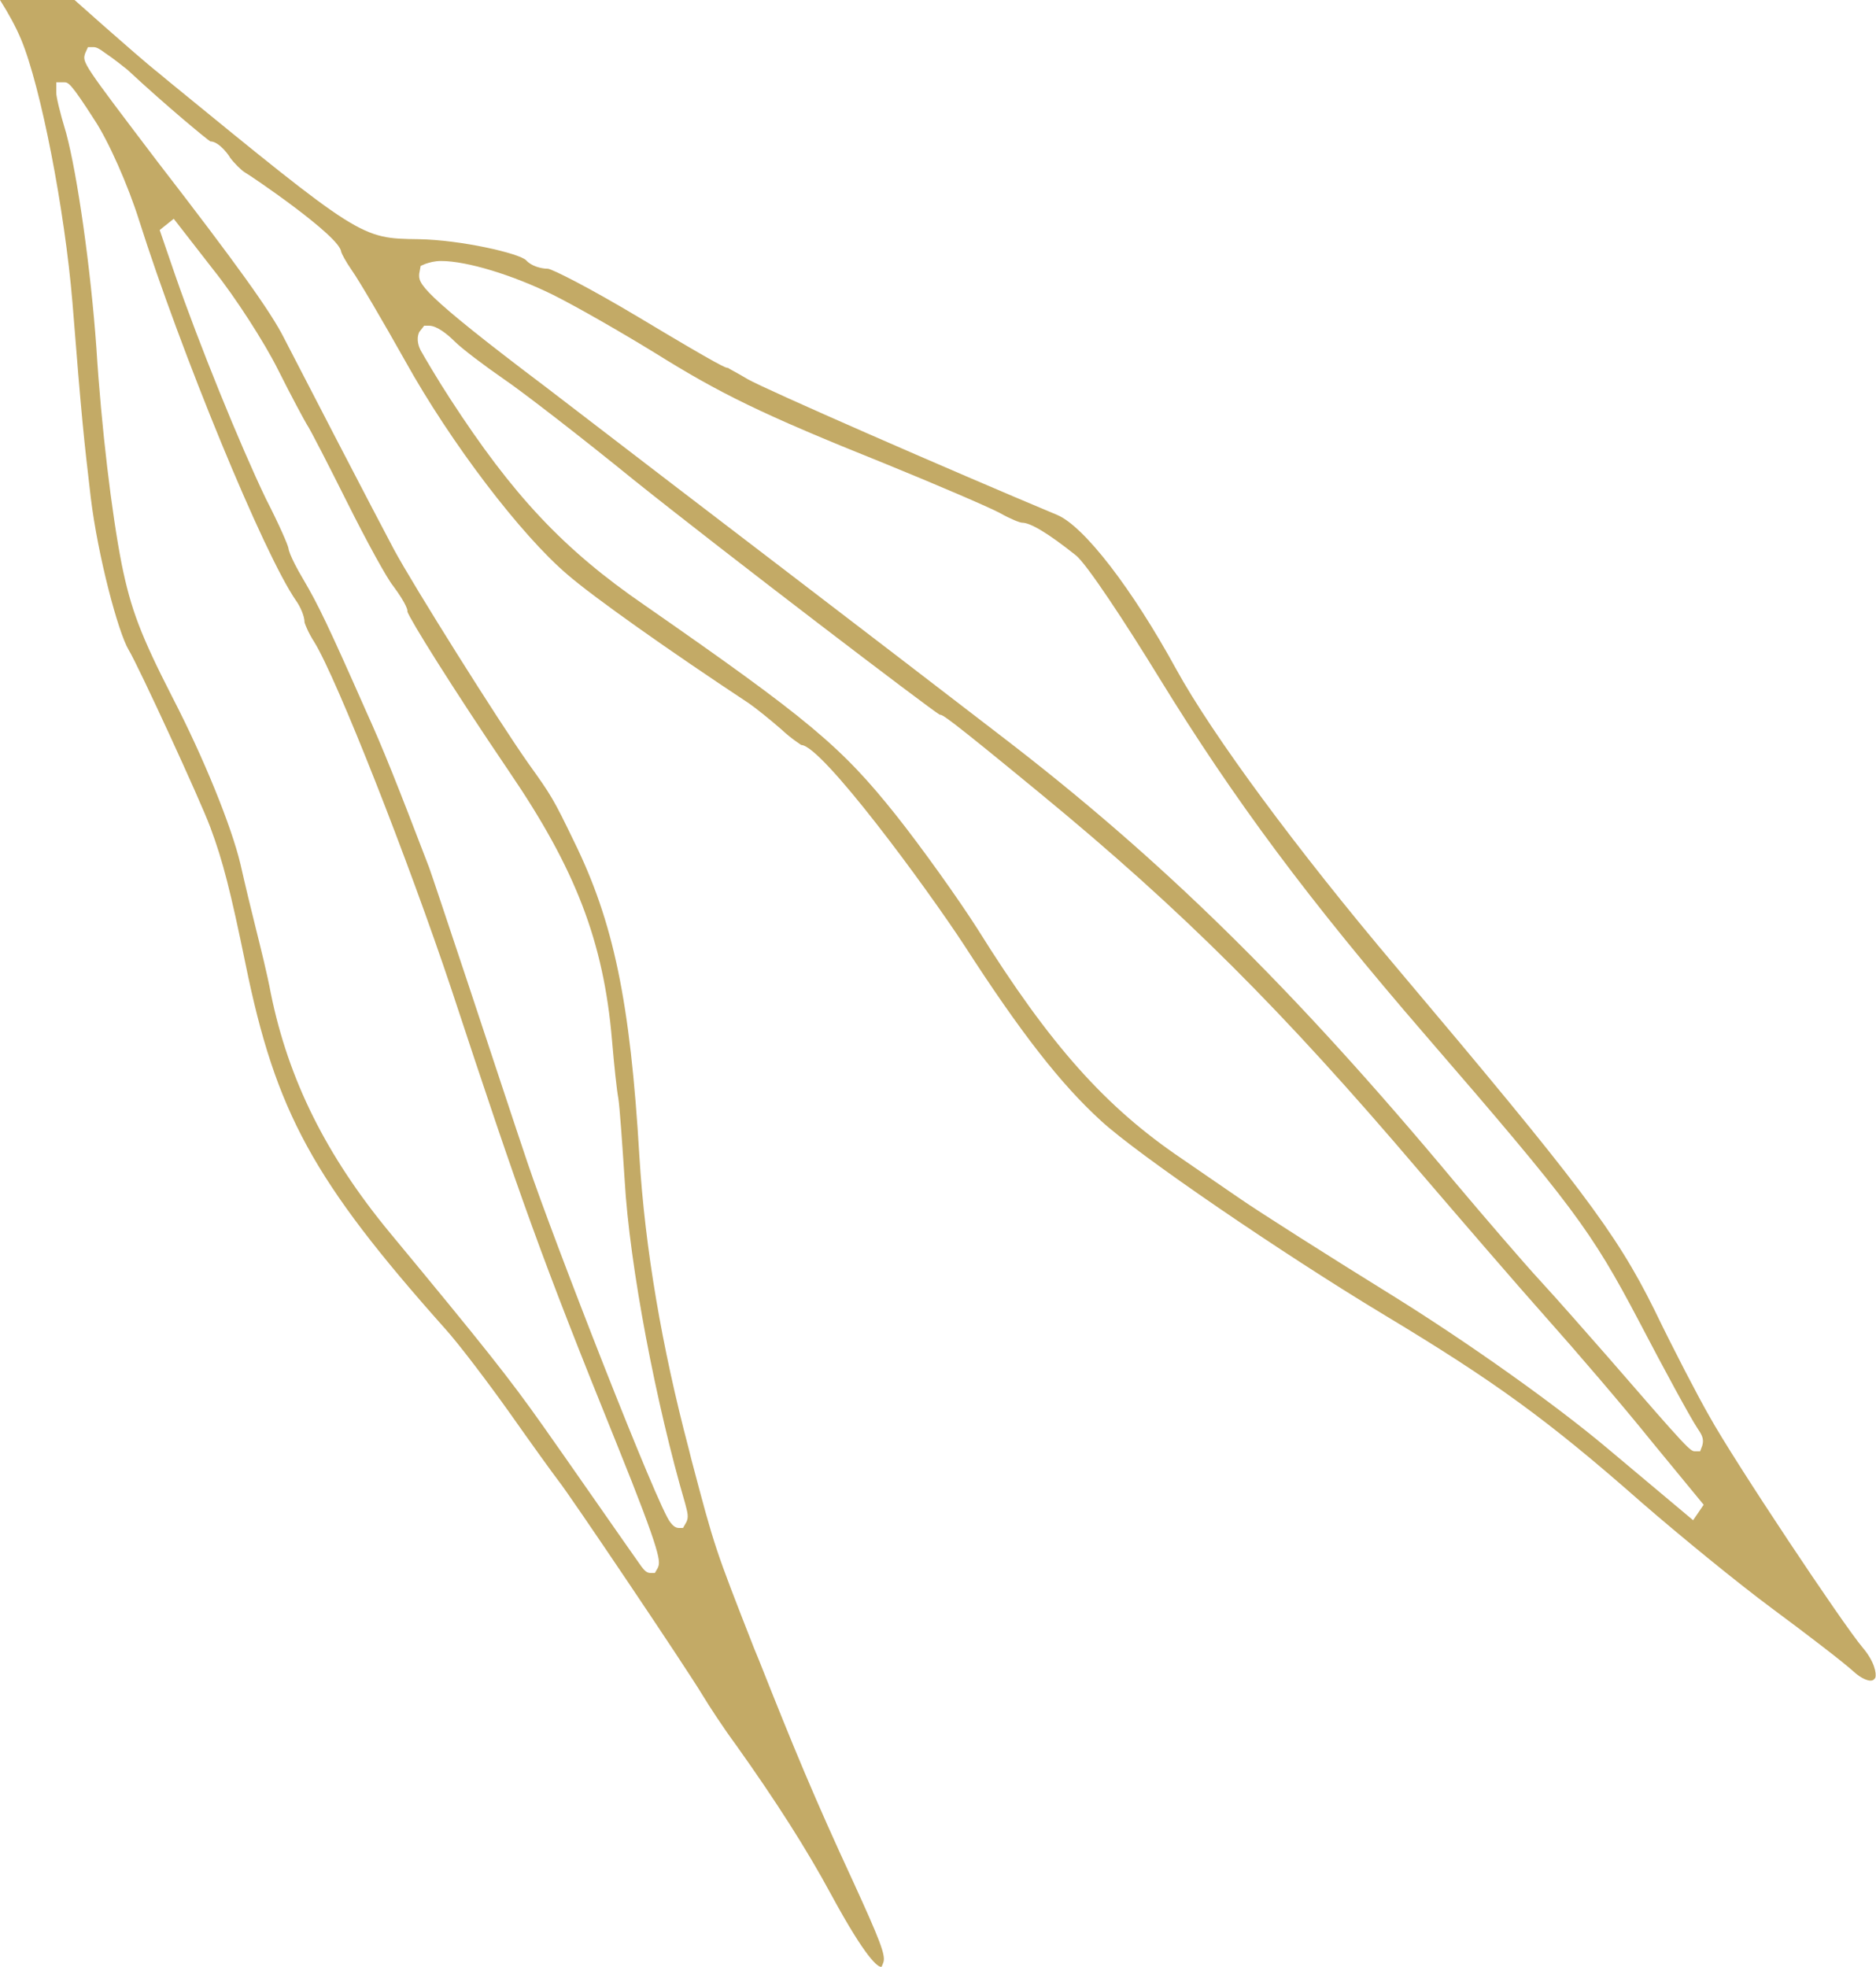 <?xml version="1.0" encoding="utf-8"?>
<!-- Generator: Adobe Illustrator 23.0.1, SVG Export Plug-In . SVG Version: 6.00 Build 0)  -->
<svg version="1.1" id="Layer_1" xmlns="http://www.w3.org/2000/svg" xmlns:xlink="http://www.w3.org/1999/xlink" x="0px" y="0px"
	 viewBox="0 0 266.7 279.6" style="enable-background:new 0 0 266.7 279.6;" xml:space="preserve">
<style type="text/css">
	.st0{opacity:0.75;}
	.st1{clip-path:url(#SVGID_2_);fill:#AF8D33;}
</style>
<g class="st0">
	<g>
		<defs>
			<rect id="SVGID_1_" width="266.7" height="279.6"/>
		</defs>
		<clipPath id="SVGID_2_">
			<use xlink:href="#SVGID_1_"  style="overflow:visible;"/>
		</clipPath>
		<path class="st1" d="M264.8,234.2c-2.8-3.3-18.2-26.4-21.8-32.9c-1.5-2.6-5-9.3-7.8-15.1c-5.5-11.1-10.7-17.9-36.6-48.6
			c-14.3-16.9-26.3-33.2-31.4-42.5c-6.3-11.5-13.1-20.3-16.9-21.9c-15.3-6.4-41.6-17.9-44-19.3c-1.5-0.9-2.7-1.5-2.8-1.6
			c-0.3,0-0.7,0-12.7-7.2c-7.2-4.3-12.2-6.8-12.9-6.9c-1,0-2.4-0.4-3.1-1.2c-1-1-9.3-2.9-15.3-3c-8.2-0.1-8.2-0.1-35.6-22.5l-1.2-1
			C20.8,9,17.4,6,15,3.9c-1-0.9-2.6-2.3-4.4-3.9H0c1.2,1.9,2.2,3.7,3,5.6c2.8,6.7,6.2,24.2,7.3,37.4c1.3,16.4,1.6,19.2,2.6,27.7
			c1,8.3,3.9,19.2,5.4,21.7c1.3,2.1,10.2,21.4,11.6,25.2c1.8,4.8,2.9,9.2,5,19.4c4.3,21.1,9.6,30.8,28.4,51.9c1.9,2.1,6,7.5,9.2,12
			c3.1,4.4,6.2,8.7,6.9,9.6c1.6,2,18.1,26.5,20.5,30.5c0.9,1.5,3,4.7,4.7,7c5.7,8,10.1,14.9,13.5,21.2c5.1,9.4,6.7,10.4,7.2,10.4
			c0,0,0.1-0.1,0.3-0.7c0.3-1-0.5-3.1-4.3-11.4c-5.6-12.1-8.4-18.9-13.4-31.5l-0.7-1.7c-5.6-14.3-5.6-14.3-8.9-26.8l-0.4-1.6
			c-3.8-14.4-6.2-28.4-7-41.5c-1.3-22.1-3.7-33.4-9.3-44.8c-2.9-6-3.2-6.5-6.5-11.1c-4.3-6.1-16.3-25.2-19.1-30.4
			c-2.3-4.3-13.5-25.9-15.6-30c-1.9-3.8-6.8-10.6-18-25.1C11.7,8.9,11.7,8.9,12.1,7.6l0.4-0.9h0.8c0.4,0,0.8,0.2,1.6,0.8
			c1.2,0.8,2.7,2,3.2,2.4c5.7,5.3,11.3,9.9,11.8,10.2c1.3,0,2.8,2.2,2.8,2.3c0.6,0.8,1.6,1.8,2.1,2.1c0.6,0.3,13.6,9.1,13.7,11.3
			c0.1,0.3,0.6,1.3,1.5,2.6c1,1.4,4.4,7.2,7.6,12.9C64.1,63,74.1,76.1,80.7,81.7c3.7,3.2,14.3,10.7,25.8,18.3c1,0.7,3,2.3,4.6,3.7
			c1.5,1.4,2.7,2.1,2.8,2.2c2.9,0,17.7,20.1,23.2,28.5c8,12.4,13.7,19.7,19.4,24.9c5.3,4.9,26,19,40.1,27.5
			c15.8,9.5,23.4,15,36.8,26.8c5.3,4.6,13.6,11.4,18.6,15.1c5,3.7,10.2,7.7,11.5,8.9c1.2,1.1,2.1,1.3,2.4,1.3c0.5,0,0.6-0.3,0.7-0.4
			C266.8,237.9,266.5,236.2,264.8,234.2 M24.7,31.1l5.6,7.2c3.2,4,7.3,10.4,9.2,14.2c2,4,3.8,7.3,4.1,7.8c0.5,0.7,3.3,6.2,5.7,11
			c2.9,5.8,5.7,10.9,6.6,12c2,2.7,2.1,3.6,2,3.6c0,0,0,0,0,0c0.4,1.2,6.3,10.7,14.5,22.8c9.4,13.8,13.4,24.1,14.6,38.1
			c0.3,3.6,0.7,7.3,0.9,8.3c0.2,1.2,0.6,7,0.9,11.6c0.7,12.3,4.5,32,8.6,46c0.3,1.2,0.6,2,0.1,2.8l-0.4,0.7h-0.6
			c-0.5,0-0.9-0.4-1.2-0.8c-1.7-1.9-16.7-40.4-20.3-51.1c-1.9-5.6-5.6-16.9-8.4-25.3c-3-9-5.3-15.9-5.6-16.7
			c-4.6-12-6.5-16.8-9-22.3c-5.3-12-6.8-15.1-8.8-18.5C41,78.8,41,77.9,41,77.9c0,0,0,0,0,0c-0.1-0.5-1.3-3.3-3.2-7
			c-3.7-7.7-9.5-22-12.9-31.8l-2.2-6.4L24.7,31.1z M13.4,17c2,3,4.8,9.3,6.4,14.4C25.7,50,37.5,78.8,42.1,85.4
			c0.5,0.7,1.2,2.1,1.2,3.1c0.1,0.3,0.5,1.4,1.4,2.8c3.2,5.2,13.4,31.1,19.5,49.4c9.9,30,12.7,37.9,23.5,64.6
			c6.5,16.1,6.2,16.7,5.8,17.6l-0.4,0.7h-0.6c-0.6,0-0.9-0.4-1.3-0.9c-1.3-1.8-11.3-16.2-14-20c-4.8-6.8-8.3-11.2-21.8-27.5
			c-9-10.9-14.4-21.7-16.9-34c-0.5-2.7-1.5-6.7-2.1-9.1c-0.6-2.4-1.6-6.5-2.2-9.2c-1.3-5.5-5.3-15.3-9.7-23.8
			c-4.5-8.8-5.9-12.5-7.2-18.9c-1.4-7.1-2.9-19.5-3.6-30.8C12.9,38.2,11,24.8,9.4,18.9C8.4,15.6,8,13.7,8,13.2l0-1.5h1.1
			C9.7,11.7,10,11.7,13.4,17 M59.6,38.9l0.2-1.1l0.7-0.3c0.6-0.2,1.3-0.4,2.2-0.4c3.7,0,10.2,2,15.9,4.8c3.6,1.8,10,5.5,14.4,8.2
			c9.3,5.8,15.1,8.7,32.8,15.8c7.6,3.1,14.8,6.2,16.3,7c1.6,0.9,2.9,1.4,3.2,1.4c1.2,0,3.7,1.5,7.6,4.6c1.5,1.1,7.2,9.8,11.8,17.3
			c10.8,17.6,21.4,31.8,37.9,50.9c21.1,24.4,23.6,27.8,30.4,40.7c3.6,6.9,7.3,13.7,8.3,15.2c0.6,0.9,1,1.5,0.7,2.5l-0.3,0.8h-0.7
			c-0.7,0-0.8,0-12.5-13.5c-2.9-3.3-7.1-8.1-9.5-10.7c-2.4-2.6-7.9-9-12.2-14.1c-23.1-27.7-41.8-46-64.5-63.4
			c-7.4-5.7-20.7-15.9-29.6-22.7c-8.9-6.8-24.6-18.8-35-26.8C59.4,41.3,59.5,40.3,59.6,38.9 M240.7,216.1l-12.4-10.4
			c-7.4-6.2-19.4-14.7-29.8-21.2c-9.7-6-19.6-12.3-22.2-14.1c-2.6-1.8-6.3-4.3-8.3-5.7c-10.8-7.3-18.7-16.1-29-32.6
			c-2.8-4.4-8.1-11.8-11.6-16.2c-7.8-9.8-12.5-13.7-35.8-29.9C80.1,78.1,72.9,70.4,64,56.7c-1.7-2.6-3.7-6-4.2-6.9
			c-0.2-0.4-0.7-1.5-0.2-2.6l0.7-0.9H61c1.1,0,2.6,1.2,3.6,2.2c1.1,1.1,4.3,3.5,6.9,5.3c2.8,1.9,11.2,8.4,18.7,14.5
			c13,10.4,42,32.5,43.4,33.3c0.4,0,0.7,0,14.3,11.2c20.3,16.7,34.4,30.8,53.8,53.6c6,7,14.1,16.4,18.2,21
			c4.1,4.6,10.8,12.4,14.9,17.5l7.4,9L240.7,216.1z"/>
	</g>
</g>
</svg>
